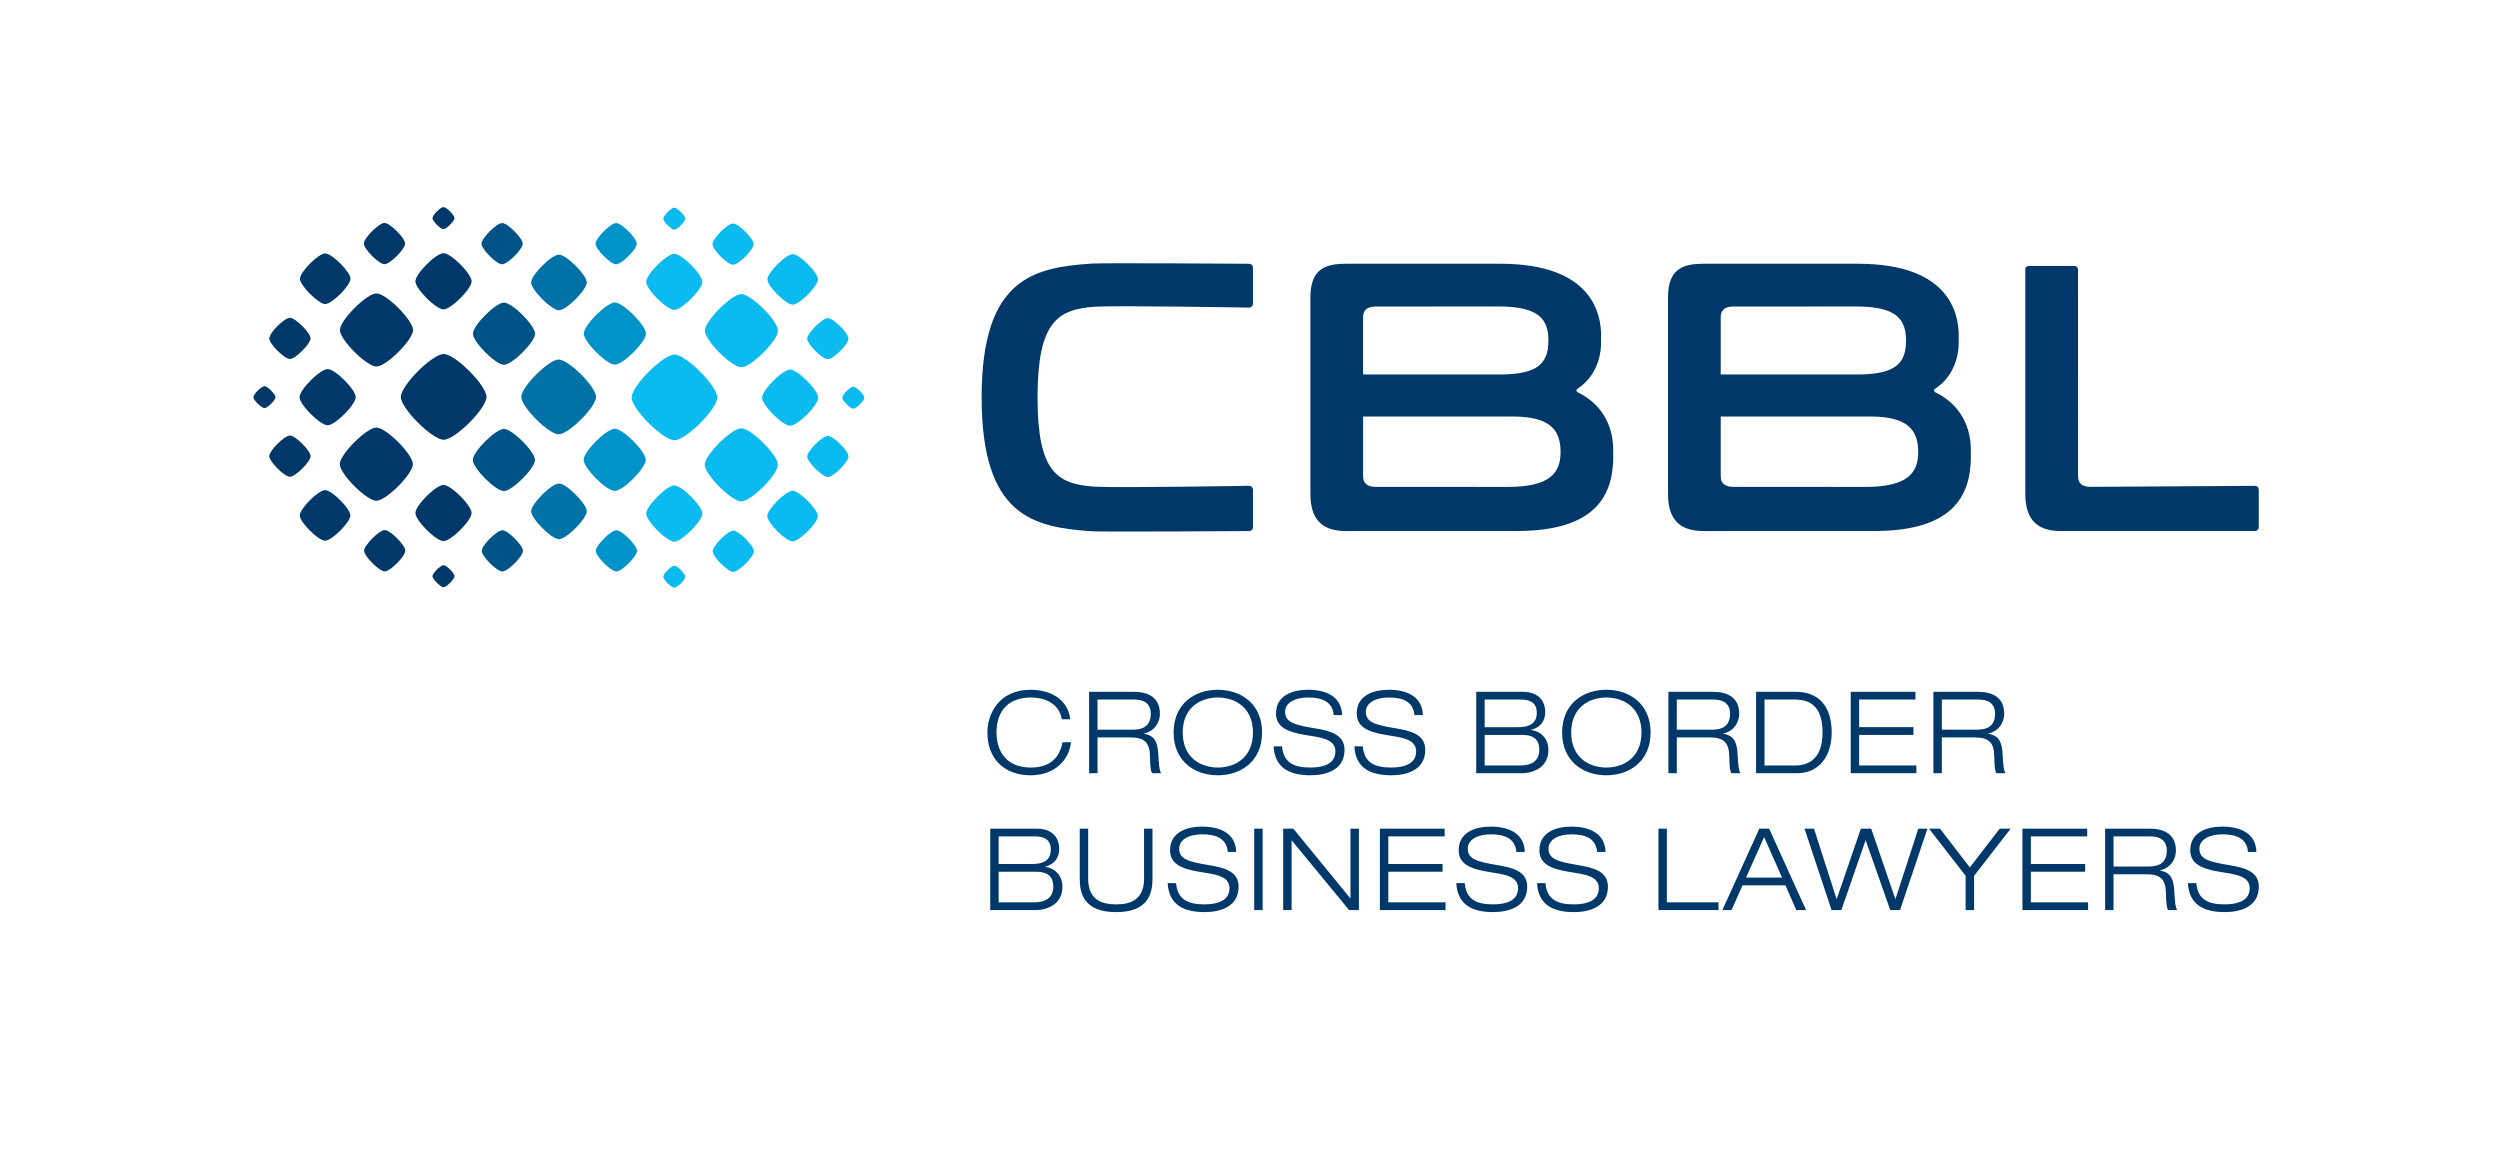 <?xml version="1.0" encoding="utf-8"?>
<!-- Generator: Adobe Illustrator 24.2.1, SVG Export Plug-In . SVG Version: 6.00 Build 0)  -->
<!DOCTYPE svg PUBLIC "-//W3C//DTD SVG 1.1//EN" "http://www.w3.org/Graphics/SVG/1.1/DTD/svg11.dtd">
<svg version="1.1" id="Ebene_11" xmlns:x="http://ns.adobe.com/Extensibility/1.0/" xmlns:i="http://ns.adobe.com/AdobeIllustrator/10.0/" xmlns:graph="http://ns.adobe.com/Graphs/1.0/"
	 xmlns="http://www.w3.org/2000/svg" xmlns:xlink="http://www.w3.org/1999/xlink" x="0px" y="0px" width="236px" height="110px"
	 viewBox="0 0 236 110" style="enable-background:new 0 0 236 110;" xml:space="preserve">
<style type="text/css">
	.st0{fill:#003869;}
	.st1{fill:#0BBBEF;}
	.st2{fill:#005386;}
	.st3{fill:#0072A7;}
	.st4{fill:#0093C9;}
</style>
<g>
	<path class="st0" d="M176.715,39.318h-14.278c0,0,0,5.545,0,5.64c0,0.575,0.302,1,1.169,1l12.465,0.007
		c3.883,0,5.008-1.224,5.008-3.289C181.079,40.496,179.991,39.371,176.715,39.318 M175.205,28.931l-11.6,0.007
		c-0.867,0-1.169,0.426-1.169,1.001c0,0.092,0,5.411,0,5.411h13.18c3.236-0.057,4.315-1.008,4.315-3.176
		C179.931,30.165,179.089,28.931,175.205,28.931 M182.727,37.051c2.071,1.012,3.275,2.905,3.316,5.285
		c0.007,0.378,0.007,0.754,0.007,0.754c0,3.738-1.726,7-8.984,7.036l-16.241,0.004c-2.026,0-3.364-0.853-3.364-3.511V28.095
		c0-2.658,1.319-3.197,3.364-3.197h14.56c8.71,0,9.518,4.76,9.518,6.813c0,0.378-0.007,0.754-0.007,0.754
		c-0.032,1.838-0.905,3.369-2.193,4.213C182.388,36.885,182.727,37.051,182.727,37.051 M147.319,42.676
		c0,2.065-1.125,3.289-5.008,3.289l-12.465-0.007c-0.867,0-1.169-0.425-1.169-1c0-0.095,0-5.64,0-5.64h14.279
		C146.231,39.371,147.319,40.496,147.319,42.676 M146.171,32.173c0,2.168-1.079,3.119-4.315,3.176h-13.18c0,0,0-5.319,0-5.411
		c0-0.575,0.302-1.001,1.169-1.001l11.6-0.007C145.33,28.931,146.171,30.165,146.171,32.173 M148.944,36.679
		c1.287-0.844,2.16-2.376,2.193-4.213c0,0,0.007-0.377,0.007-0.754c0-2.053-0.807-6.813-9.518-6.813h-14.56
		c-2.045,0-3.364,0.539-3.364,3.197v18.523c0,2.658,1.339,3.511,3.364,3.511l16.241-0.004c7.258-0.036,8.983-3.298,8.983-7.036
		c0,0,0-0.377-0.006-0.754c-0.042-2.38-1.246-4.273-3.317-5.285C148.967,37.051,148.629,36.885,148.944,36.679 M103.382,45.943
		c2.018,0.128,14.52-0.085,14.52-0.085c0.378,0,0.378,0.378,0.378,0.378v3.518c0,0.378-0.378,0.378-0.378,0.378
		s-13.721,0.095-14.834,0.019c-5.492-0.376-10.398-1.372-10.402-12.635c0.004-11.264,4.91-12.259,10.402-12.635
		c1.113-0.076,14.834,0.019,14.834,0.019s0.378,0,0.378,0.377v3.383c0,0,0,0.377-0.378,0.377c0,0-12.502-0.213-14.52-0.084
		c-3.598,0.229-5.436,1.499-5.438,8.564C97.946,44.579,99.784,45.713,103.382,45.943 M213.227,49.75v-3.508c0,0,0-0.378-0.377-0.378
		c-0.378,0-14.638,0.094-15.515,0.094c-0.876,0-1.169-0.425-1.169-1c0-0.152,0.001-19.48,0.001-19.48s0-0.377-0.378-0.377h-4.223
		c0,0-0.377,0-0.377,0.289v21.228c0,2.658,1.339,3.511,3.364,3.511l18.295-0.002C212.85,50.128,213.227,50.127,213.227,49.75"/>
	<path class="st0" d="M30.698,28.702c0.641,0,2.39-1.749,2.39-2.389c0-0.639-1.749-2.39-2.39-2.39c-0.637,0-2.383,1.75-2.383,2.39
		C28.315,26.952,30.061,28.702,30.698,28.702"/>
	<path class="st0" d="M27.368,33.889c-0.522,0-1.947-1.425-1.947-1.946c0-0.522,1.425-1.946,1.948-1.945
		c0.522,0,1.946,1.424,1.946,1.945C29.317,32.464,27.891,33.889,27.368,33.889"/>
	<path class="st0" d="M27.369,45.005c-0.524,0-1.948-1.424-1.948-1.943c0-0.521,1.424-1.949,1.948-1.949
		c0.522,0,1.948,1.432,1.948,1.949C29.317,43.581,27.891,45.005,27.369,45.005"/>
	<path class="st0" d="M35.54,34.6c0.927,0,3.454-2.523,3.454-3.44c0-0.93-2.527-3.462-3.454-3.462c-0.926,0-3.455,2.532-3.455,3.462
		C32.085,32.075,34.614,34.6,35.54,34.6"/>
	<path class="st0" d="M24.969,38.526c0.277,0,1.037-0.746,1.037-1.03c0-0.282-0.76-1.048-1.037-1.048
		c-0.281,0-1.049,0.767-1.049,1.048C23.919,37.78,24.688,38.526,24.969,38.526"/>
	<path class="st0" d="M30.933,40.145c-0.714,0-2.655-1.945-2.655-2.656c0-0.711,1.941-2.649,2.657-2.649
		c0.705,0,2.645,1.938,2.645,2.649C33.58,38.2,31.64,40.145,30.933,40.145"/>
	<path class="st0" d="M33.077,48.657c0-0.643-1.749-2.389-2.39-2.389c-0.639,0-2.39,1.746-2.39,2.389c0,0.636,1.75,2.386,2.39,2.386
		C31.328,51.043,33.077,49.293,33.077,48.657"/>
	<path class="st0" d="M38.264,51.986c0,0.527-1.424,1.953-1.946,1.953c-0.52,0-1.944-1.429-1.944-1.953s1.424-1.946,1.944-1.946
		C36.84,50.041,38.264,51.462,38.264,51.986"/>
	<path class="st0" d="M38.976,43.818c0-0.93-2.525-3.455-3.443-3.455c-0.927,0-3.459,2.526-3.459,3.455
		c0,0.925,2.532,3.455,3.459,3.455C36.451,47.273,38.976,44.743,38.976,43.818"/>
	<path class="st0" d="M42.904,54.389c0-0.275-0.749-1.039-1.033-1.039c-0.281,0-1.048,0.764-1.048,1.036
		c0,0.281,0.768,1.047,1.048,1.047C42.155,55.433,42.904,54.667,42.904,54.389"/>
	<path class="st0" d="M44.52,48.424c0,0.713-1.943,2.657-2.655,2.657c-0.711,0-2.652-1.944-2.652-2.657
		c0-0.707,1.941-2.647,2.652-2.647C42.577,45.777,44.52,47.718,44.52,48.424"/>
	<path class="st0" d="M34.348,22.994c0-0.525,1.426-1.95,1.946-1.95c0.521,0,1.948,1.425,1.948,1.95
		c0,0.524-1.427,1.947-1.948,1.947C35.774,24.941,34.348,23.518,34.348,22.994"/>
	<path class="st0" d="M40.826,20.593c0,0.277,0.752,1.037,1.033,1.037c0.284,0,1.047-0.76,1.047-1.037
		c0-0.281-0.764-1.047-1.046-1.047C41.579,19.546,40.826,20.312,40.826,20.593"/>
	<path class="st0" d="M39.213,26.558c0-0.715,1.942-2.657,2.655-2.657c0.712,0,2.653,1.942,2.653,2.657
		c0,0.706-1.942,2.646-2.654,2.646S39.213,27.264,39.213,26.558"/>
	<path class="st0" d="M37.839,37.473c0,1.078,2.963,4.039,4.046,4.039c1.084,0,4.042-2.961,4.042-4.039
		c0-1.087-2.957-4.054-4.042-4.054C40.802,33.419,37.839,36.385,37.839,37.473"/>
	<path class="st1" d="M71.168,52.038c0,0.522-1.423,1.951-1.947,1.951c-0.519,0-1.944-1.429-1.944-1.951
		c0-0.525,1.425-1.946,1.947-1.946C69.745,50.089,71.169,51.514,71.168,52.038"/>
	<path class="st1" d="M64.69,54.441c0-0.281-0.75-1.041-1.034-1.041c-0.281,0-1.047,0.76-1.047,1.041
		c0,0.278,0.767,1.042,1.047,1.042C63.94,55.482,64.69,54.719,64.69,54.441"/>
	<path class="st1" d="M66.304,48.474c0.001,0.714-1.944,2.657-2.654,2.657c-0.712,0-2.653-1.943-2.653-2.657
		c0-0.704,1.941-2.649,2.653-2.649C64.36,45.825,66.304,47.77,66.304,48.474"/>
	<path class="st1" d="M74.817,46.328c-0.641,0-2.387,1.751-2.387,2.389c0,0.643,1.746,2.392,2.387,2.392
		c0.64,0,2.386-1.749,2.386-2.392C77.204,48.079,75.458,46.328,74.817,46.328"/>
	<path class="st1" d="M78.149,41.145c0.523,0,1.949,1.421,1.949,1.945c0,0.518-1.426,1.942-1.949,1.942
		c-0.522,0-1.95-1.424-1.95-1.942C76.199,42.566,77.627,41.145,78.149,41.145"/>
	<path class="st1" d="M78.149,30.025c0.523,0,1.946,1.424,1.946,1.946c0,0.52-1.423,1.945-1.947,1.945
		c-0.521-0.002-1.949-1.425-1.949-1.945C76.199,31.449,77.627,30.025,78.149,30.025"/>
	<path class="st1" d="M69.977,40.43c-0.926,0-3.451,2.526-3.451,3.441c0,0.93,2.525,3.461,3.451,3.461s3.456-2.531,3.456-3.461
		C73.435,42.956,70.905,40.43,69.977,40.43"/>
	<path class="st1" d="M80.549,36.503c-0.277,0-1.039,0.75-1.039,1.033c0,0.28,0.762,1.048,1.039,1.048
		c0.281,0,1.047-0.768,1.047-1.048C81.596,37.254,80.83,36.503,80.549,36.503"/>
	<path class="st1" d="M74.584,34.886c0.714,0,2.656,1.945,2.656,2.659c0,0.712-1.942,2.649-2.656,2.649
		c-0.706,0-2.647-1.941-2.647-2.652C71.937,36.831,73.88,34.886,74.584,34.886"/>
	<path class="st1" d="M72.44,26.375c0,0.641,1.749,2.388,2.39,2.388c0.639,0,2.389-1.747,2.389-2.388
		c0-0.637-1.749-2.385-2.389-2.385C74.188,23.99,72.44,25.739,72.44,26.375"/>
	<path class="st1" d="M67.254,23.046c0-0.524,1.424-1.949,1.945-1.949c0.52,0,1.947,1.425,1.947,1.949
		c0,0.524-1.427,1.947-1.947,1.947C68.678,24.993,67.254,23.569,67.254,23.046"/>
	<path class="st1" d="M66.539,31.215c0,0.928,2.526,3.452,3.447,3.452c0.924,0,3.456-2.525,3.456-3.452
		c0-0.925-2.53-3.455-3.456-3.455C69.065,27.76,66.539,30.29,66.539,31.215"/>
	<path class="st1" d="M62.614,20.644c0,0.279,0.75,1.04,1.031,1.04c0.282,0,1.047-0.761,1.047-1.04c0-0.28-0.766-1.045-1.047-1.045
		C63.364,19.598,62.614,20.364,62.614,20.644"/>
	<path class="st1" d="M60.998,26.609c0-0.713,1.943-2.655,2.655-2.655c0.71,0,2.651,1.942,2.652,2.655
		c0,0.707-1.942,2.647-2.654,2.647C62.941,29.256,60.998,27.316,60.998,26.609"/>
	<path class="st1" d="M59.624,37.523c0,1.081,2.965,4.037,4.046,4.037c1.084,0,4.043-2.956,4.043-4.037
		c0-1.087-2.959-4.05-4.043-4.053C62.588,33.47,59.624,36.436,59.624,37.523"/>
	<path class="st2" d="M49.369,52.001c0,0.521-1.423,1.947-1.948,1.947c-0.52,0-1.944-1.426-1.944-1.947
		c0-0.525,1.424-1.946,1.944-1.946C47.946,50.055,49.369,51.476,49.369,52.001"/>
	<path class="st2" d="M47.565,40.49c-0.786,0-2.933,2.149-2.933,2.925c0,0.789,2.147,2.939,2.933,2.939
		c0.789,0,2.938-2.15,2.938-2.939C50.503,42.639,48.354,40.49,47.565,40.49"/>
	<path class="st3" d="M52.731,33.938c0.954,0,3.539,2.586,3.539,3.535c0,0.944-2.586,3.526-3.539,3.526
		c-0.938,0-3.522-2.585-3.522-3.531C49.209,36.524,51.794,33.938,52.731,33.938"/>
	<path class="st2" d="M45.453,23.005c0-0.524,1.424-1.949,1.945-1.949c0.522,0,1.948,1.425,1.948,1.949
		c0,0.523-1.428,1.946-1.948,1.946C46.877,24.951,45.453,23.528,45.453,23.005"/>
	<path class="st2" d="M44.644,31.501c0,0.788,2.147,2.938,2.926,2.935c0.79,0,2.941-2.148,2.941-2.935
		c0-0.786-2.151-2.935-2.941-2.935C46.791,28.566,44.644,30.715,44.644,31.501"/>
	<path class="st4" d="M58.045,34.421c0.786,0,2.933-2.146,2.933-2.925c0-0.789-2.148-2.941-2.933-2.941
		c-0.788,0-2.939,2.152-2.939,2.941C55.106,32.275,57.256,34.421,58.045,34.421"/>
	<path class="st4" d="M60.133,52.003c0,0.518-1.424,1.944-1.946,1.944c-0.52,0-1.946-1.426-1.946-1.947
		c0-0.525,1.426-1.946,1.946-1.946C58.709,50.055,60.133,51.476,60.133,52.003"/>
	<path class="st4" d="M60.962,43.408c0-0.787-2.147-2.935-2.927-2.935c-0.788,0-2.941,2.148-2.941,2.935
		c0,0.786,2.153,2.941,2.941,2.941C58.815,46.349,60.963,44.194,60.962,43.408"/>
	<path class="st4" d="M56.218,23.005c0-0.522,1.425-1.949,1.946-1.949c0.52,0,1.946,1.427,1.946,1.952
		c0,0.521-1.426,1.946-1.947,1.946C57.643,24.954,56.218,23.529,56.218,23.005"/>
	<path class="st3" d="M50.138,48.265c0,0.705,1.922,2.633,2.628,2.633c0.702,0,2.626-1.928,2.626-2.633
		c0-0.7-1.924-2.628-2.626-2.622C52.06,45.637,50.138,47.564,50.138,48.265"/>
	<path class="st3" d="M50.138,26.662c0,0.703,1.922,2.628,2.628,2.628c0.702,0.001,2.626-1.925,2.626-2.628
		c0-0.705-1.924-2.626-2.626-2.626C52.06,24.036,50.138,25.957,50.138,26.662"/>
	<path class="st0" d="M213.006,80.421c-0.054-1.83-1.636-2.389-3.208-2.389c-1.486,0-3.035,0.547-3.035,2.227
		c0,1.239,0.978,1.755,2.809,2.046c1.399,0.226,2.8,0.366,2.8,1.54c0,1.216-1.195,1.528-2.347,1.528
		c-1.475,0-2.552-0.387-2.693-2.003h-0.795c0.119,2.067,1.538,2.733,3.488,2.733c1.496,0,3.207-0.515,3.207-2.399
		c0-1.475-1.398-1.798-2.798-2.035c-1.874-0.312-2.81-0.549-2.81-1.55c0-0.872,0.936-1.357,2.174-1.357s2.304,0.344,2.413,1.658
		H213.006z M199.517,78.956h3.446c0.731,0,1.582,0.215,1.582,1.346c0,1.174-0.786,1.497-1.658,1.497h-3.37V78.956z M198.722,85.91
		h0.795v-3.38h3.09c1.324,0,1.841,0.453,1.863,1.808c0.01,0.84,0.065,1.411,0.204,1.572h0.86c-0.182-0.173-0.248-1.109-0.268-1.593
		c-0.054-1.26-0.28-1.959-1.366-2.131v-0.022c1.001-0.226,1.506-1.044,1.506-1.862c0-1.615-1.193-2.077-2.496-2.077h-4.187V85.91z
		 M190.917,85.91h6.199V85.18h-5.403v-2.886h5.123v-0.731h-5.123v-2.606h5.318v-0.731h-6.114V85.91z M185.557,85.91h0.795v-3.229
		l3.455-4.456h-1.033l-2.82,3.659l-2.82-3.659h-1.033l3.455,4.456V85.91z M178.936,84.856h-0.022l-2.271-6.631h-0.979l-2.271,6.631
		h-0.022l-2.131-6.631h-0.894l2.551,7.685h0.926l2.282-6.566h0.022l2.314,6.566h0.925l2.583-7.685h-0.86L178.936,84.856z
		 M169.569,85.91h0.925l-3.487-7.685h-0.926l-3.488,7.685h0.861l1.044-2.336h4.047L169.569,85.91z M168.224,82.844h-3.401
		l1.712-3.823L168.224,82.844z M156.555,85.91h5.672V85.18h-4.876v-6.954h-0.795V85.91z M151.563,80.421
		c-0.054-1.83-1.636-2.389-3.208-2.389c-1.486,0-3.035,0.547-3.035,2.227c0,1.239,0.979,1.755,2.809,2.046
		c1.4,0.226,2.8,0.366,2.8,1.54c0,1.216-1.195,1.528-2.347,1.528c-1.475,0-2.552-0.387-2.693-2.003h-0.795
		c0.119,2.067,1.538,2.733,3.488,2.733c1.496,0,3.207-0.515,3.207-2.399c0-1.475-1.398-1.798-2.798-2.035
		c-1.874-0.312-2.81-0.549-2.81-1.55c0-0.872,0.936-1.357,2.174-1.357c1.239,0,2.304,0.344,2.413,1.658H151.563z M143.942,80.421
		c-0.054-1.83-1.636-2.389-3.208-2.389c-1.486,0-3.035,0.547-3.035,2.227c0,1.239,0.978,1.755,2.809,2.046
		c1.399,0.226,2.8,0.366,2.8,1.54c0,1.216-1.195,1.528-2.348,1.528c-1.474,0-2.551-0.387-2.692-2.003h-0.795
		c0.118,2.067,1.538,2.733,3.487,2.733c1.497,0,3.208-0.515,3.208-2.399c0-1.475-1.398-1.798-2.798-2.035
		c-1.874-0.312-2.811-0.549-2.811-1.55c0-0.872,0.937-1.357,2.175-1.357c1.238,0,2.304,0.344,2.412,1.658H143.942z M130.261,85.91
		h6.199V85.18h-5.404v-2.886h5.124v-0.731h-5.124v-2.606h5.318v-0.731h-6.113V85.91z M121.133,85.91h0.795v-6.566h0.022l5.405,6.566
		h0.925v-7.685h-0.796v6.566h-0.021l-5.374-6.566h-0.956V85.91z M118.398,85.91h0.795v-7.685h-0.795V85.91z M116.696,80.421
		c-0.054-1.83-1.636-2.389-3.208-2.389c-1.486,0-3.035,0.547-3.035,2.227c0,1.239,0.979,1.755,2.809,2.046
		c1.4,0.226,2.8,0.366,2.8,1.54c0,1.216-1.195,1.528-2.347,1.528c-1.475,0-2.552-0.387-2.692-2.003h-0.795
		c0.119,2.067,1.538,2.733,3.488,2.733c1.496,0,3.207-0.515,3.207-2.399c0-1.475-1.398-1.798-2.798-2.035
		c-1.874-0.312-2.81-0.549-2.81-1.55c0-0.872,0.936-1.357,2.174-1.357c1.239,0,2.304,0.344,2.413,1.658H116.696z M108.795,78.226
		h-0.796v4.715c0,2.013-1.303,2.433-2.637,2.433c-1.336,0-2.638-0.419-2.638-2.433v-4.715h-0.795v4.715
		c0,1.399,0.387,3.163,3.433,3.163c3.046,0,3.433-1.764,3.433-3.163V78.226z M94.273,82.294h3.543c0.926,0,1.616,0.312,1.616,1.421
		c0,1.055-0.776,1.465-1.809,1.465h-3.349V82.294z M94.273,78.956h3.424c0.873,0,1.497,0.302,1.497,1.239
		c0,1.023-0.689,1.367-1.766,1.367h-3.155V78.956z M93.478,85.91h4.273c1.185,0,2.54-0.591,2.54-2.195
		c0-0.99-0.613-1.733-1.624-1.884v-0.022c0.915-0.214,1.323-0.903,1.323-1.646c0-1.088-0.634-1.937-2.141-1.937h-4.37V85.91z"/>
	<path class="st0" d="M183.308,66.038h3.446c0.732,0,1.583,0.216,1.583,1.346c0,1.175-0.786,1.497-1.658,1.497h-3.371V66.038z
		 M182.513,72.992h0.795v-3.379h3.091c1.324,0,1.841,0.452,1.862,1.808c0.01,0.84,0.064,1.41,0.204,1.571h0.861
		c-0.183-0.172-0.248-1.108-0.269-1.593c-0.053-1.259-0.279-1.959-1.365-2.131v-0.022c1-0.225,1.506-1.044,1.506-1.862
		c0-1.615-1.193-2.077-2.497-2.077h-4.187V72.992z M174.708,72.992h6.199v-0.731h-5.404v-2.886h5.124v-0.731h-5.124v-2.607h5.318
		v-0.731h-6.113V72.992z M166.569,66.038h2.907c1.777,0,2.573,1.077,2.573,3.112c0,2.359-1.194,3.112-2.573,3.112h-2.907V66.038z
		 M165.773,72.992h3.854c2.154,0,3.283-1.678,3.283-3.842c0-2.412-1.161-3.842-3.401-3.842h-3.735V72.992z M158.291,66.038h3.446
		c0.732,0,1.582,0.216,1.582,1.346c0,1.175-0.786,1.497-1.657,1.497h-3.371V66.038z M157.496,72.992h0.795v-3.379h3.09
		c1.324,0,1.841,0.452,1.863,1.808c0.01,0.84,0.065,1.41,0.204,1.571h0.861c-0.183-0.172-0.248-1.108-0.269-1.593
		c-0.053-1.259-0.279-1.959-1.366-2.131v-0.022c1.001-0.225,1.507-1.044,1.507-1.862c0-1.615-1.194-2.077-2.497-2.077h-4.187V72.992
		z M148.322,69.15c0-2.315,1.626-3.305,3.317-3.305c1.691,0,3.316,0.99,3.316,3.305c0,2.315-1.625,3.305-3.316,3.305
		C149.949,72.455,148.322,71.465,148.322,69.15 M147.463,69.15c0,2.713,1.99,4.037,4.176,4.037c2.186,0,4.176-1.323,4.176-4.037
		c0-2.713-1.99-4.036-4.176-4.036C149.453,65.114,147.463,66.436,147.463,69.15 M140.152,69.376h3.543
		c0.926,0,1.616,0.312,1.616,1.421c0,1.056-0.775,1.465-1.809,1.465h-3.349V69.376z M140.152,66.038h3.425
		c0.872,0,1.496,0.302,1.496,1.239c0,1.023-0.689,1.368-1.766,1.368h-3.155V66.038z M139.357,72.992h4.273
		c1.185,0,2.54-0.591,2.54-2.195c0-0.99-0.613-1.733-1.624-1.884v-0.022c0.915-0.213,1.323-0.903,1.323-1.646
		c0-1.088-0.634-1.937-2.14-1.937h-4.371V72.992z M134.318,67.503c-0.054-1.83-1.636-2.389-3.208-2.389
		c-1.486,0-3.035,0.548-3.035,2.228c0,1.238,0.978,1.755,2.809,2.045c1.399,0.226,2.8,0.366,2.8,1.54
		c0,1.216-1.195,1.528-2.348,1.528c-1.474,0-2.551-0.387-2.692-2.002h-0.795c0.118,2.066,1.538,2.733,3.487,2.733
		c1.497,0,3.208-0.516,3.208-2.4c0-1.474-1.398-1.798-2.798-2.035c-1.874-0.312-2.811-0.548-2.811-1.55
		c0-0.872,0.937-1.357,2.175-1.357c1.238,0,2.304,0.344,2.412,1.658H134.318z M126.696,67.503c-0.053-1.83-1.635-2.389-3.207-2.389
		c-1.487,0-3.035,0.548-3.035,2.228c0,1.238,0.978,1.755,2.808,2.045c1.4,0.226,2.8,0.366,2.8,1.54c0,1.216-1.194,1.528-2.347,1.528
		c-1.475,0-2.552-0.387-2.692-2.002h-0.796c0.119,2.066,1.539,2.733,3.488,2.733c1.497,0,3.208-0.516,3.208-2.4
		c0-1.474-1.398-1.798-2.799-2.035c-1.873-0.312-2.81-0.548-2.81-1.55c0-0.872,0.937-1.357,2.175-1.357s2.304,0.344,2.412,1.658
		H126.696z M111.647,69.15c0-2.315,1.626-3.305,3.316-3.305c1.691,0,3.317,0.99,3.317,3.305c0,2.315-1.626,3.305-3.317,3.305
		C113.274,72.455,111.647,71.465,111.647,69.15 M110.788,69.15c0,2.713,1.99,4.037,4.175,4.037c2.186,0,4.176-1.323,4.176-4.037
		c0-2.713-1.99-4.036-4.176-4.036C112.778,65.114,110.788,66.436,110.788,69.15 M103.606,66.038h3.446
		c0.732,0,1.582,0.216,1.582,1.346c0,1.175-0.786,1.497-1.657,1.497h-3.371V66.038z M102.811,72.992h0.795v-3.379h3.091
		c1.324,0,1.841,0.452,1.862,1.808c0.01,0.84,0.065,1.41,0.204,1.571h0.86c-0.183-0.172-0.248-1.108-0.269-1.593
		c-0.053-1.259-0.279-1.959-1.365-2.131v-0.022c1-0.225,1.506-1.044,1.506-1.862c0-1.615-1.193-2.077-2.497-2.077h-4.187V72.992z
		 M100.302,70.065c-0.269,1.464-1.174,2.39-3.004,2.39c-2.336,0-3.229-1.593-3.229-3.305c0-2.239,1.324-3.305,3.229-3.305
		c1.389,0,2.702,0.592,2.939,2.057h0.797c-0.237-2.025-2.057-2.787-3.736-2.787c-3.003,0-4.089,2.282-4.089,4.036
		c0,2.466,1.592,4.037,4.089,4.037c2.207,0,3.628-1.398,3.801-3.121H100.302z"/>
</g>
</svg>
